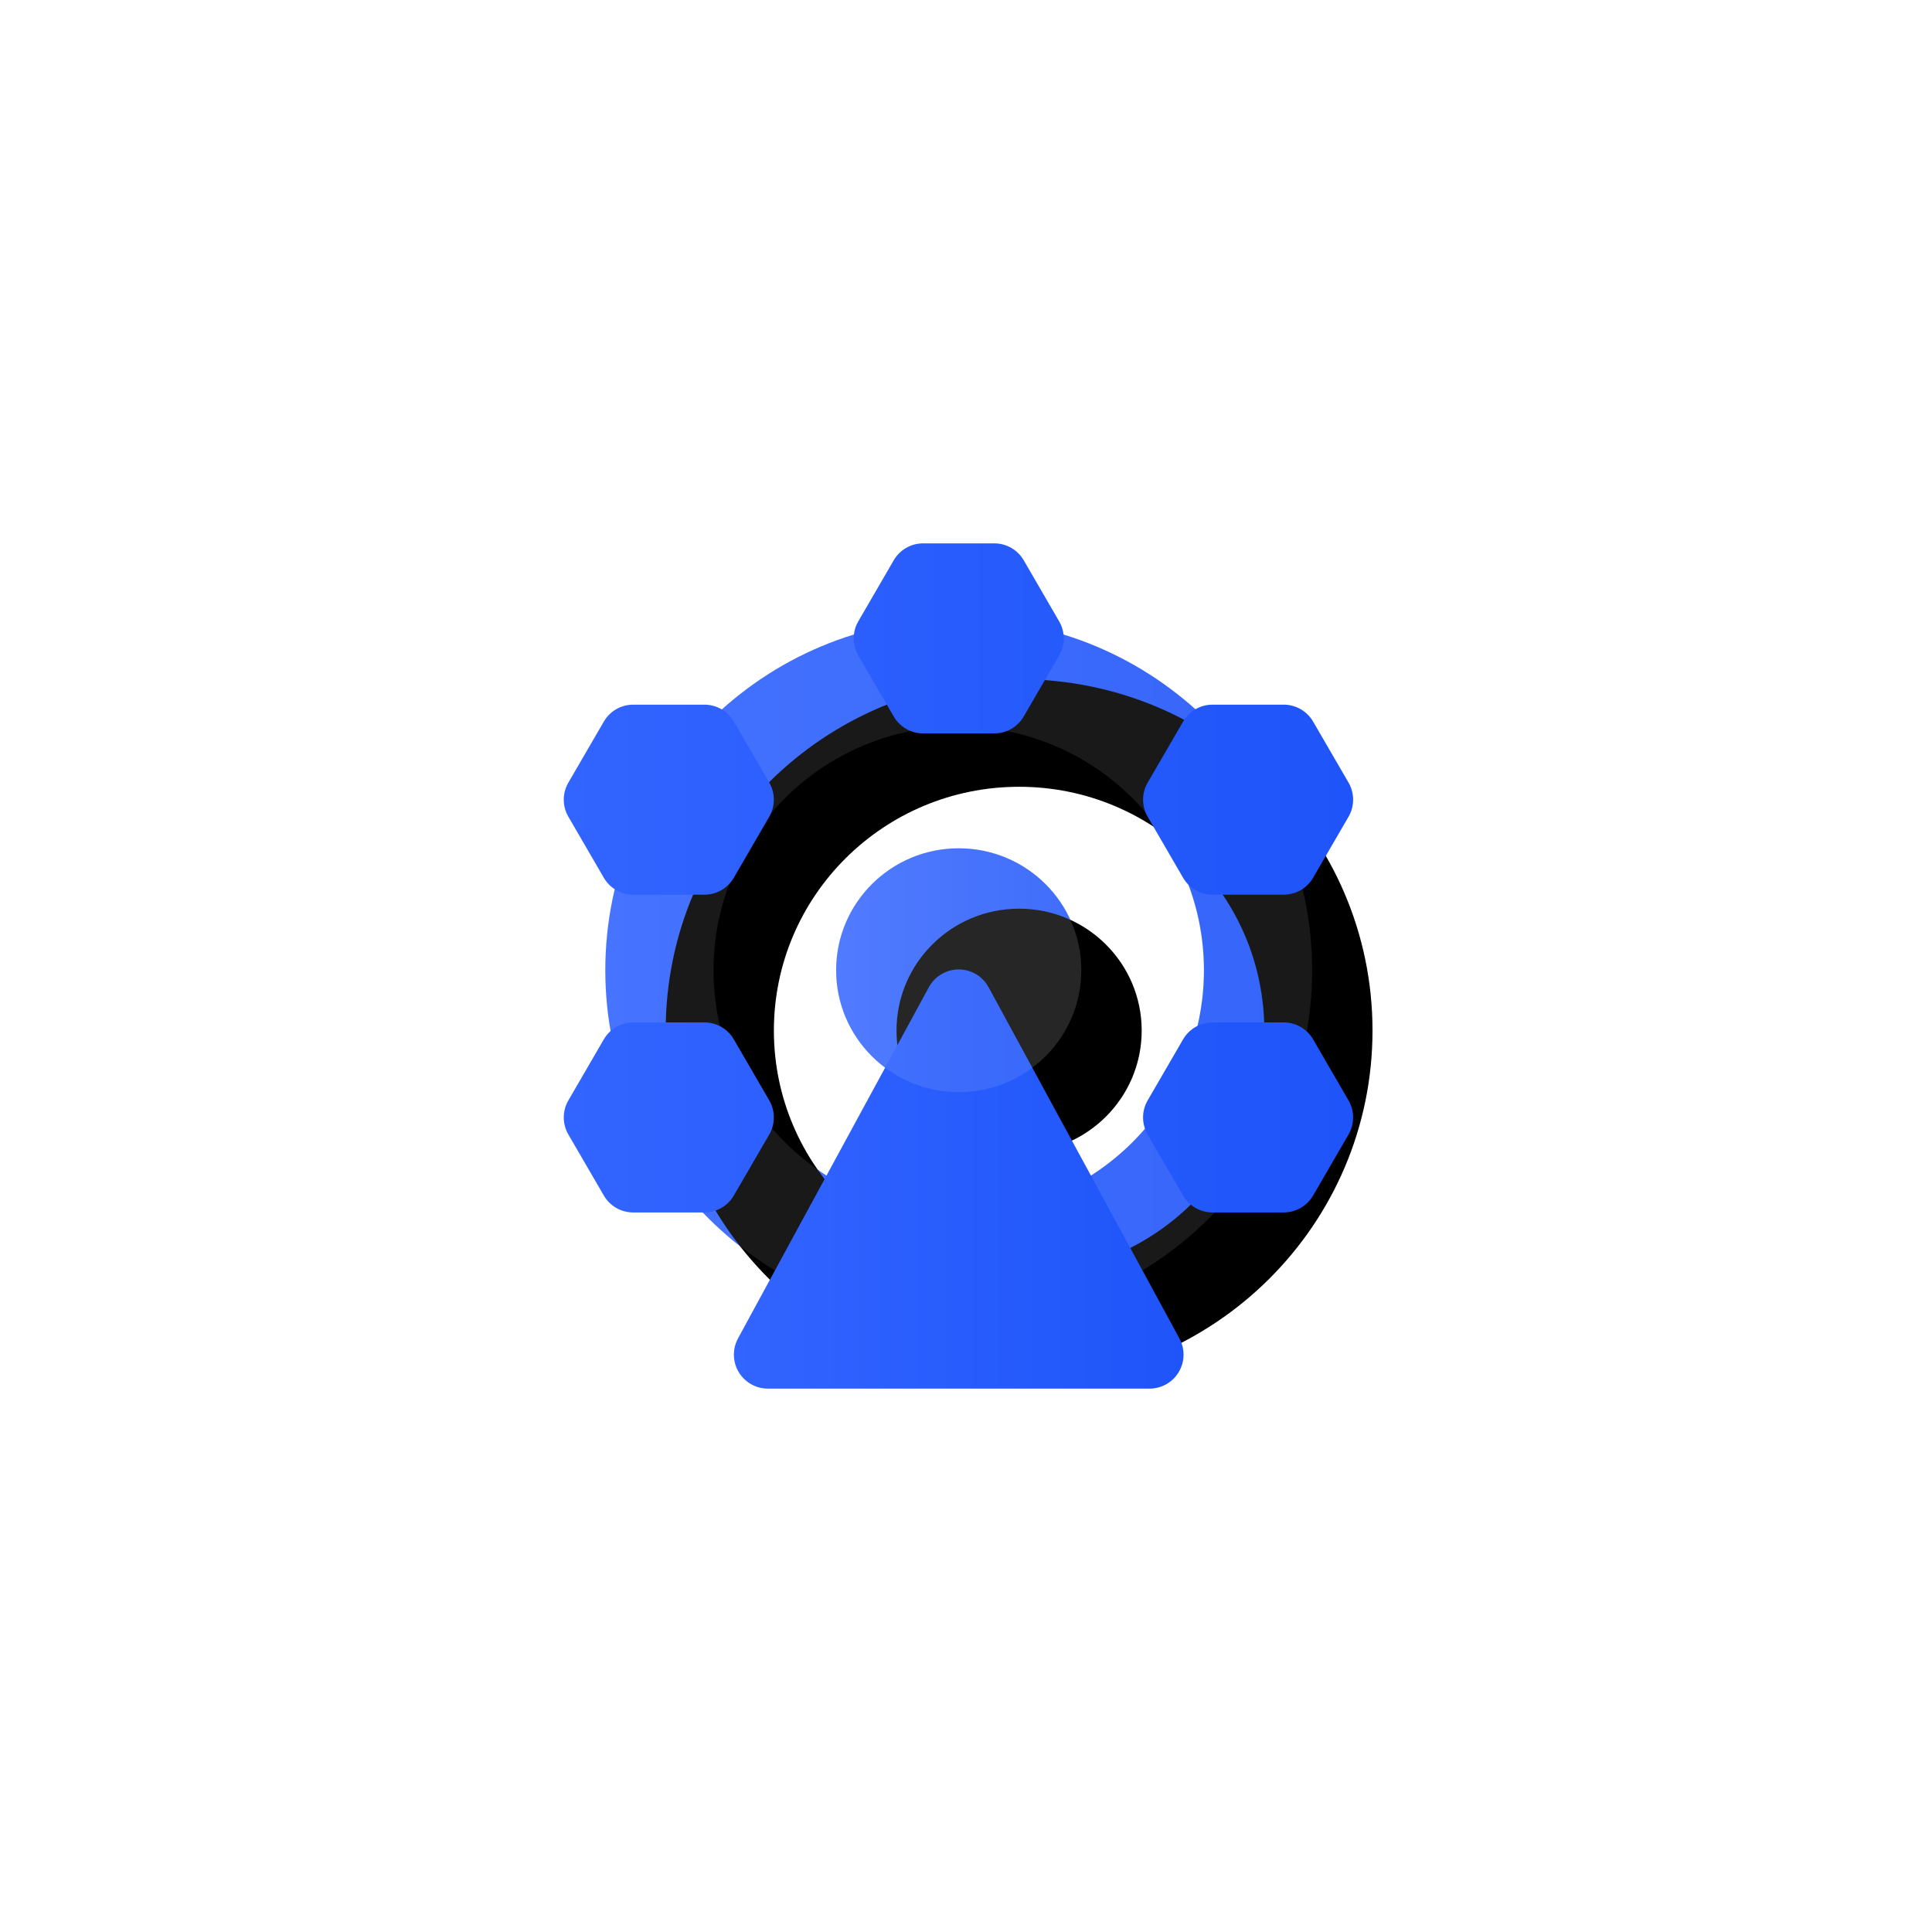 <?xml version="1.0" encoding="UTF-8"?>
<svg width="64px" height="64px" viewBox="0 0 64 64" version="1.1" xmlns="http://www.w3.org/2000/svg" xmlns:xlink="http://www.w3.org/1999/xlink">
    <title>69859DEB-BBE8-4451-BFCD-37974BAC60C4</title>
    <defs>
        <linearGradient x1="100%" y1="50%" x2="6.4401609e-15%" y2="50%" id="linearGradient-1">
            <stop stop-color="#1E54F9" offset="0%"></stop>
            <stop stop-color="#3264FF" offset="100%"></stop>
        </linearGradient>
        <path d="M13.083,18.178 C10.84,18.178 9.022,16.37 9.022,14.139 C9.022,11.909 10.84,10.101 13.083,10.101 C15.326,10.101 17.144,11.909 17.144,14.139 C17.144,16.37 15.326,18.178 13.083,18.178 Z" id="path-2"></path>
        <filter x="-30.8%" y="-31.0%" width="161.6%" height="161.9%" filterUnits="objectBoundingBox" id="filter-3">
            <feGaussianBlur stdDeviation="1.5" in="SourceAlpha" result="shadowBlurInner1"></feGaussianBlur>
            <feOffset dx="2" dy="2" in="shadowBlurInner1" result="shadowOffsetInner1"></feOffset>
            <feComposite in="shadowOffsetInner1" in2="SourceAlpha" operator="arithmetic" k2="-1" k3="1" result="shadowInnerInner1"></feComposite>
            <feColorMatrix values="0 0 0 0 1   0 0 0 0 1   0 0 0 0 1  0 0 0 0.5 0" type="matrix" in="shadowInnerInner1"></feColorMatrix>
        </filter>
        <linearGradient x1="100%" y1="50%" x2="6.4401609e-15%" y2="50%" id="linearGradient-4">
            <stop stop-color="#1E54F9" offset="0%"></stop>
            <stop stop-color="#3264FF" offset="100%"></stop>
        </linearGradient>
        <path d="M24.79,14.139 C24.79,7.71 19.548,2.499 13.083,2.499 C6.617,2.499 1.376,7.71 1.376,14.139 C1.376,20.568 6.617,25.78 13.083,25.78 C19.548,25.78 24.79,20.568 24.79,14.139 Z M4.96,14.139 C4.96,9.679 8.597,6.063 13.083,6.063 C17.569,6.063 21.206,9.679 21.206,14.139 C21.206,18.6 17.569,22.216 13.083,22.216 C8.597,22.216 4.96,18.6 4.96,14.139 Z" id="path-5"></path>
        <filter x="-10.7%" y="-10.7%" width="121.4%" height="121.5%" filterUnits="objectBoundingBox" id="filter-6">
            <feGaussianBlur stdDeviation="1.5" in="SourceAlpha" result="shadowBlurInner1"></feGaussianBlur>
            <feOffset dx="2" dy="2" in="shadowBlurInner1" result="shadowOffsetInner1"></feOffset>
            <feComposite in="shadowOffsetInner1" in2="SourceAlpha" operator="arithmetic" k2="-1" k3="1" result="shadowInnerInner1"></feComposite>
            <feColorMatrix values="0 0 0 0 1   0 0 0 0 1   0 0 0 0 1  0 0 0 0.5 0" type="matrix" in="shadowInnerInner1"></feColorMatrix>
        </filter>
        <linearGradient x1="100%" y1="50%" x2="6.4401609e-15%" y2="50%" id="linearGradient-7">
            <stop stop-color="#1E54F9" offset="0%"></stop>
            <stop stop-color="#3264FF" offset="100%"></stop>
        </linearGradient>
        <linearGradient x1="100%" y1="50%" x2="6.4401609e-15%" y2="50%" id="linearGradient-8">
            <stop stop-color="#1E54F9" offset="0%"></stop>
            <stop stop-color="#3264FF" offset="100%"></stop>
        </linearGradient>
        <path d="M14.071,14.702 L20.394,26.338 C20.691,26.884 20.489,27.567 19.943,27.863 C19.778,27.953 19.593,28 19.406,28 L6.76,28 C6.139,28 5.635,27.496 5.635,26.875 C5.635,26.687 5.682,26.503 5.771,26.338 L12.094,14.702 C12.391,14.156 13.074,13.954 13.62,14.251 C13.811,14.354 13.968,14.511 14.071,14.702 Z" id="path-9"></path>
        <path d="M13.62,14.251 C13.811,14.354 13.968,14.511 14.071,14.702 L15.521,17.37 C14.842,17.877 13.998,18.178 13.083,18.178 C12.168,18.178 11.324,17.877 10.645,17.369 L12.094,14.702 C12.391,14.156 13.074,13.954 13.62,14.251 Z" id="path-11"></path>
    </defs>
    <g id="页面-1" stroke="none" stroke-width="1" fill="none" fill-rule="evenodd">
        <g id="画板" transform="translate(-245, -191)">
            <g id="编组-8" transform="translate(147, 191)">
                <g id="ic/blue/baggage备份-4" transform="translate(98, 0)">
                    <circle id="椭圆形" fill="#FFFFFF" cx="32" cy="32" r="32"></circle>
                    <g id="sl_tnt" transform="translate(15.5, 16)">
                        <g id="tnt备份-3" transform="translate(3.176, 2)">
                            <g id="编组-8复制备份" transform="translate(0, -0)">
                                <g id="路径">
                                    <use fill="url(#linearGradient-1)" fill-rule="evenodd" xlink:href="#path-2"></use>
                                    <use fill="black" fill-opacity="1" filter="url(#filter-3)" xlink:href="#path-2"></use>
                                </g>
                                <path d="M13.083,18.178 C10.84,18.178 9.022,16.37 9.022,14.139 C9.022,11.909 10.84,10.101 13.083,10.101 C15.326,10.101 17.144,11.909 17.144,14.139 C17.144,16.37 15.326,18.178 13.083,18.178 Z" id="路径备份-3" fill-opacity="0.15" fill="#FFFFFF"></path>
                                <g id="椭圆形">
                                    <use fill="url(#linearGradient-4)" fill-rule="evenodd" xlink:href="#path-5"></use>
                                    <use fill="black" fill-opacity="1" filter="url(#filter-6)" xlink:href="#path-5"></use>
                                </g>
                                <path d="M24.79,14.139 C24.79,7.71 19.548,2.499 13.083,2.499 C6.617,2.499 1.376,7.71 1.376,14.139 C1.376,20.568 6.617,25.78 13.083,25.78 C19.548,25.78 24.79,20.568 24.79,14.139 Z M4.96,14.139 C4.96,9.679 8.597,6.063 13.083,6.063 C17.569,6.063 21.206,9.679 21.206,14.139 C21.206,18.6 17.569,22.216 13.083,22.216 C8.597,22.216 4.96,18.6 4.96,14.139 Z" id="椭圆形备份" fill-opacity="0.1" fill="#FFFFFF"></path>
                                <path d="M9.756,2.583 L10.93,0.56 C11.131,0.213 11.502,-2.13162821e-14 11.903,-2.13162821e-14 L14.263,-2.13162821e-14 C14.664,-2.13162821e-14 15.034,0.213 15.236,0.56 L16.41,2.583 C16.613,2.932 16.613,3.363 16.41,3.713 L15.236,5.735 C15.034,6.082 14.664,6.295 14.263,6.295 L11.903,6.295 C11.502,6.295 11.131,6.082 10.93,5.735 L9.756,3.713 C9.553,3.363 9.553,2.932 9.756,2.583 Z M0.152,7.925 L1.327,5.903 C1.528,5.556 1.898,5.343 2.299,5.343 L4.659,5.343 C5.06,5.343 5.431,5.556 5.632,5.903 L6.807,7.925 C7.009,8.275 7.009,8.706 6.807,9.055 L5.632,11.078 C5.431,11.424 5.06,11.638 4.659,11.638 L2.299,11.638 C1.898,11.638 1.528,11.424 1.327,11.078 L0.152,9.055 C-0.051,8.706 -0.051,8.275 0.152,7.925 Z M19.342,7.925 L20.516,5.903 C20.717,5.556 21.088,5.343 21.489,5.343 L23.849,5.343 C24.25,5.343 24.62,5.556 24.822,5.903 L25.996,7.925 C26.199,8.275 26.199,8.706 25.996,9.055 L24.822,11.078 C24.62,11.424 24.25,11.638 23.849,11.638 L21.489,11.638 C21.088,11.638 20.717,11.424 20.516,11.078 L19.342,9.055 C19.139,8.706 19.139,8.275 19.342,7.925 Z M19.342,18.452 L20.516,16.429 C20.717,16.083 21.088,15.869 21.489,15.869 L23.849,15.869 C24.25,15.869 24.62,16.083 24.822,16.429 L25.996,18.452 C26.199,18.801 26.199,19.232 25.996,19.582 L24.822,21.604 C24.62,21.951 24.25,22.164 23.849,22.164 L21.489,22.164 C21.088,22.164 20.717,21.951 20.516,21.604 L19.342,19.582 C19.139,19.232 19.139,18.801 19.342,18.452 Z M0.152,18.452 L1.327,16.429 C1.528,16.083 1.898,15.869 2.299,15.869 L4.659,15.869 C5.06,15.869 5.431,16.083 5.632,16.429 L6.807,18.452 C7.009,18.801 7.009,19.232 6.807,19.582 L5.632,21.604 C5.431,21.951 5.06,22.164 4.659,22.164 L2.299,22.164 C1.898,22.164 1.528,21.951 1.327,21.604 L0.152,19.582 C-0.051,19.232 -0.051,18.801 0.152,18.452 Z" id="形状结合" fill="url(#linearGradient-7)"></path>
                            </g>
                            <mask id="mask-10" fill="white">
                                <use xlink:href="#path-9"></use>
                            </mask>
                            <use id="三角形备份" fill="url(#linearGradient-8)" xlink:href="#path-9"></use>
                            <mask id="mask-12" fill="white">
                                <use xlink:href="#path-11"></use>
                            </mask>
                            <use id="形状结合" fill-opacity="0.1" fill="#FFFFFF" xlink:href="#path-11"></use>
                        </g>
                    </g>
                </g>
            </g>
        </g>
    </g>
</svg>
